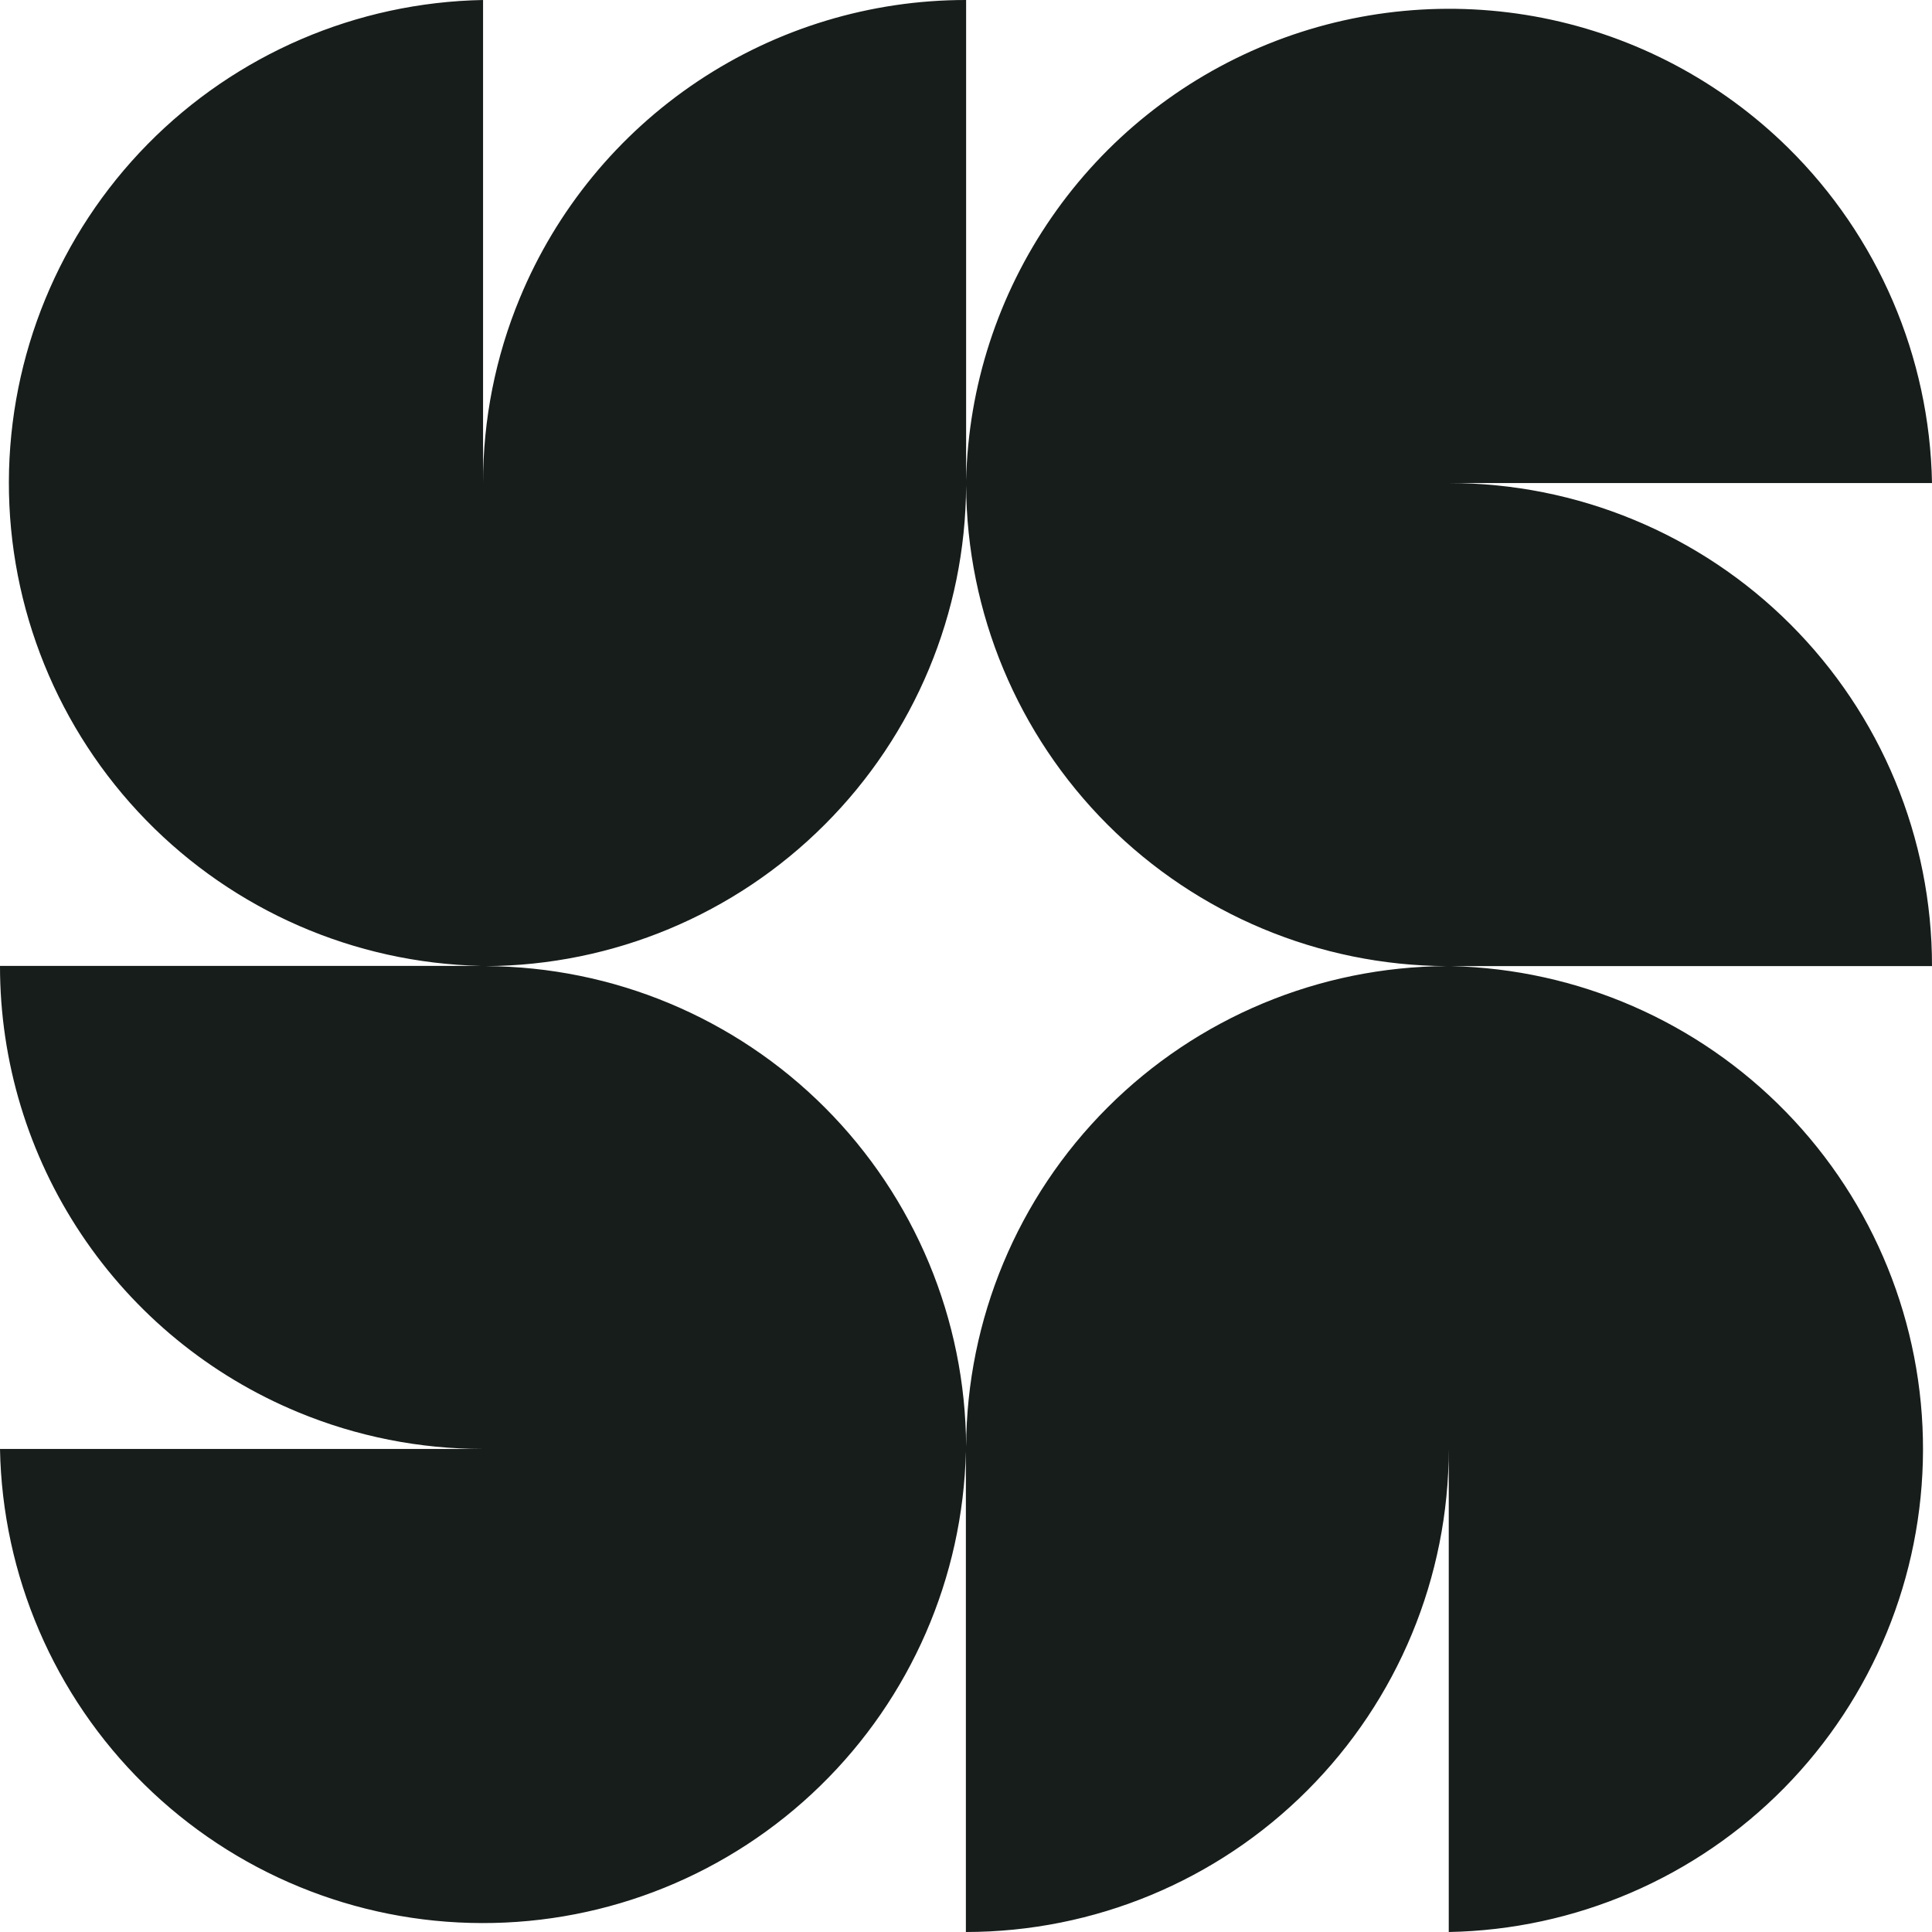 <svg width="32" height="32" viewBox="0 0 32 32" fill="none" xmlns="http://www.w3.org/2000/svg">
<path d="M32 15.998C32 14.948 31.793 13.908 31.391 12.937C30.989 11.966 30.399 11.085 29.656 10.342C28.913 9.599 28.031 9.01 27.061 8.609C26.09 8.207 25.05 8 23.999 8.001H32C31.962 5.908 31.105 3.914 29.614 2.445C28.501 1.35 27.093 0.604 25.562 0.299C24.031 -0.005 22.444 0.145 20.997 0.731C19.55 1.317 18.306 2.313 17.419 3.598C16.531 4.882 16.038 6.398 16.002 7.959V8.10009e-07C14.419 -0.001 12.872 0.468 11.556 1.347C10.24 2.226 9.214 3.476 8.609 4.939C8.207 5.909 8 6.95 8.001 8.001V8.10009e-07C5.908 0.039 3.914 0.896 2.446 2.387C0.978 3.879 0.153 5.887 0.147 7.98C0.142 10.073 0.958 12.085 2.419 13.584C3.88 15.083 5.87 15.95 7.962 15.998H8.18053e-07C-0.001 17.581 0.468 19.128 1.347 20.444C2.226 21.76 3.476 22.786 4.939 23.391C5.909 23.793 6.95 24 8.001 23.999H8.18053e-07C0.039 26.092 0.896 28.086 2.388 29.554C3.879 31.022 5.887 31.848 7.98 31.852C10.073 31.858 12.085 31.042 13.584 29.581C15.083 28.12 15.95 26.13 15.998 24.038V32C18.12 31.999 20.154 31.156 21.653 29.655C23.153 28.155 23.996 26.12 23.996 23.999V32C26.088 31.962 28.083 31.105 29.552 29.614C31.02 28.122 31.845 26.115 31.851 24.022C31.857 21.928 31.042 19.917 29.581 18.417C28.12 16.918 26.131 16.051 24.038 16.002H31.997L32 15.998ZM16.002 23.96C15.992 21.852 15.151 19.834 13.661 18.343C12.17 16.852 10.151 16.011 8.043 16.002C10.151 15.992 12.169 15.15 13.659 13.659C15.15 12.169 15.992 10.151 16.002 8.043C16.013 10.15 16.855 12.168 18.345 13.659C19.835 15.149 21.853 15.991 23.96 16.002C21.853 16.012 19.834 16.854 18.344 18.344C16.854 19.834 16.012 21.853 16.002 23.96Z" fill="#171D1A"/>
</svg>
